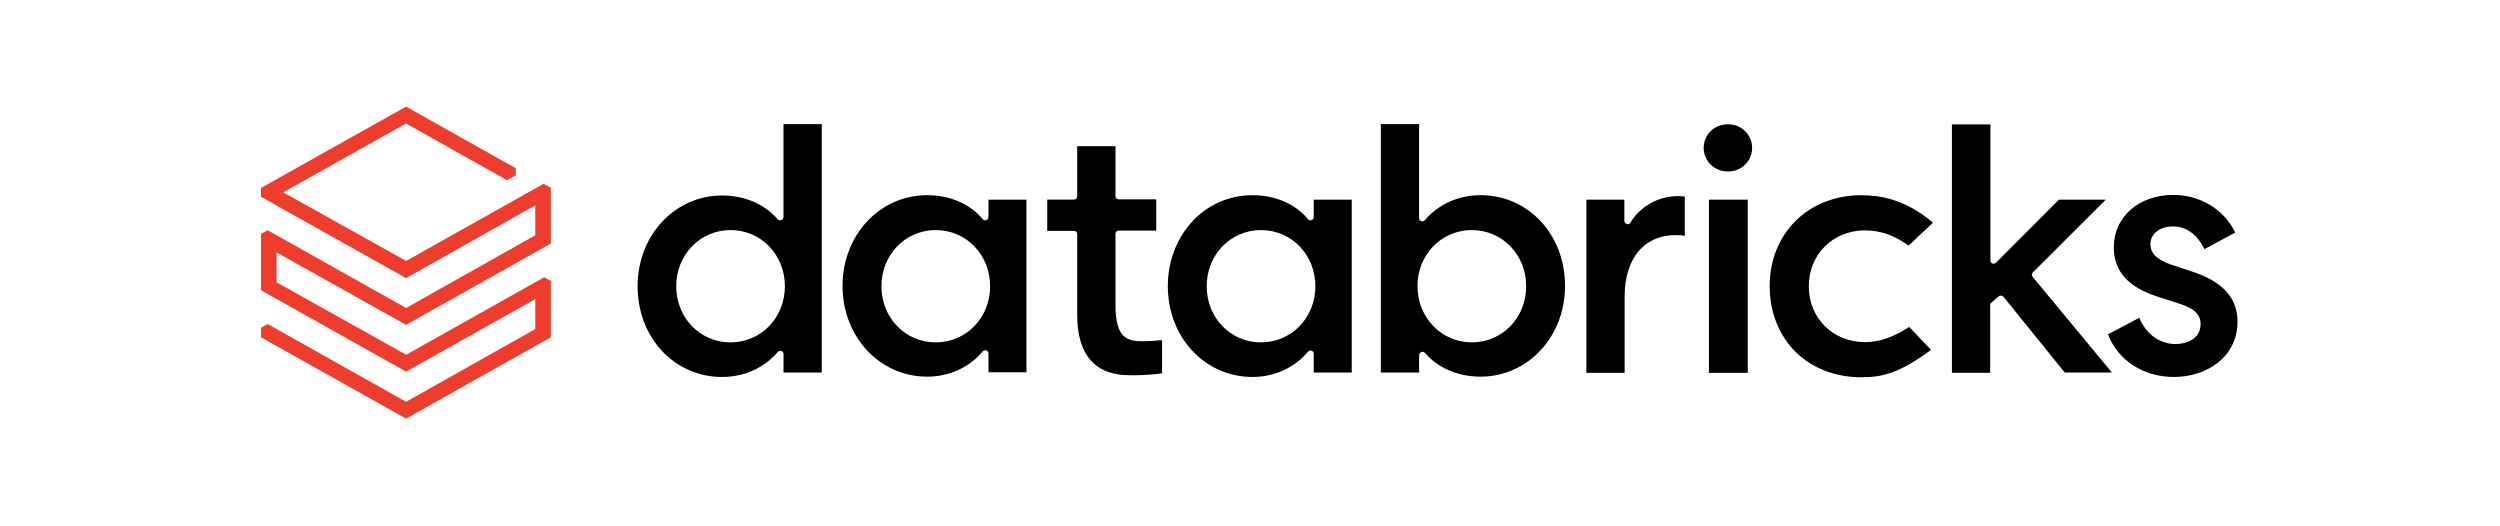 <svg width="680" height="143" viewBox="0 0 680 143" fill="none" xmlns="http://www.w3.org/2000/svg">
<path d="M145.6 63.99L110.45 83.78L72.81 62.63L71 63.61V78.96L110.45 101.08L145.6 81.37V89.5L110.45 109.29L72.81 88.14L71 89.12V91.75L110.45 113.87L149.83 91.75V76.4L148.02 75.42L110.46 96.49L75.22 76.78V68.65L110.45 88.36L149.83 66.24V51.11L147.87 49.98L110.46 70.98L77.04 52.32L110.45 33.59L137.9 49.01L140.32 47.66V45.78L110.45 29L71 51.12V53.53L110.45 75.65L145.6 55.86V63.99Z" fill="#EE3D2C"/>
<path d="M223.52 101.332V33.762H213.11V59.042C213.11 59.422 212.88 59.722 212.51 59.872C212.17 59.992 211.79 59.902 211.53 59.642C207.98 55.502 202.48 53.172 196.44 53.172C183.54 53.172 173.43 64.002 173.43 77.852C173.43 84.622 175.77 90.872 180.07 95.462C184.3 100.012 190.24 102.572 196.44 102.532C202.4 102.532 207.9 100.052 211.53 95.762C211.76 95.462 212.21 95.382 212.51 95.462C212.89 95.612 213.12 95.912 213.12 96.292V101.332H223.53H223.52ZM198.71 93.132C190.41 93.132 183.93 86.432 183.93 77.862C183.93 69.292 190.41 62.582 198.71 62.582C207.01 62.582 213.49 69.282 213.49 77.852C213.49 86.422 207 93.122 198.71 93.122M279.19 101.332V54.302H268.86V59.042C268.86 59.422 268.63 59.722 268.25 59.872C267.89 60.012 267.49 59.892 267.27 59.572C263.8 55.432 258.37 53.092 252.18 53.092C239.28 53.092 229.17 63.932 229.17 77.772C229.17 91.612 239.28 102.452 252.18 102.452C258.14 102.452 263.64 99.972 267.27 95.612C267.49 95.302 267.95 95.232 268.25 95.302C268.63 95.452 268.86 95.752 268.86 96.132V101.252H279.19V101.332ZM254.53 93.132C246.23 93.132 239.75 86.432 239.75 77.862C239.75 69.292 246.23 62.582 254.53 62.582C262.83 62.582 269.31 69.282 269.31 77.852C269.31 86.422 262.82 93.122 254.53 93.122M367.67 101.332V54.302H357.33V59.042C357.33 59.422 357.11 59.722 356.73 59.872C356.35 60.022 355.98 59.872 355.75 59.572C352.28 55.432 346.85 53.092 340.66 53.092C327.68 53.092 317.65 63.932 317.65 77.852C317.65 91.772 327.76 102.532 340.66 102.532C346.62 102.532 352.12 100.052 355.75 95.682C355.98 95.382 356.43 95.302 356.73 95.382C357.11 95.532 357.33 95.832 357.33 96.212V101.332H367.67ZM343 93.132C334.7 93.132 328.22 86.432 328.22 77.862C328.22 69.292 334.71 62.582 343 62.582C351.29 62.582 357.78 69.282 357.78 77.852C357.78 86.422 351.29 93.122 343 93.122M386.61 95.762C386.69 95.762 386.84 95.682 386.91 95.682C387.14 95.682 387.44 95.832 387.59 95.982C391.13 100.122 396.64 102.452 402.68 102.452C415.58 102.452 425.69 91.622 425.69 77.772C425.69 71.002 423.35 64.752 419.05 60.162C414.82 55.612 408.89 53.052 402.68 53.092C396.72 53.092 391.22 55.572 387.59 59.862C387.36 60.162 386.99 60.232 386.61 60.162C386.23 60.012 386 59.712 386 59.332V33.762H375.59V101.332H386V96.602C386 96.222 386.23 95.922 386.6 95.772M385.55 77.852C385.55 69.272 392.04 62.582 400.34 62.582C408.64 62.582 415.12 69.282 415.12 77.852C415.12 86.422 408.63 93.122 400.34 93.122C392.05 93.122 385.56 86.352 385.56 77.852M455.78 63.942C456.76 63.942 457.67 64.022 458.26 64.172V53.482C457.69 53.382 457.11 53.332 456.53 53.332C451.1 53.332 446.12 56.122 443.48 60.562C443.25 60.932 442.87 61.092 442.5 60.932C442.12 60.842 441.84 60.502 441.82 60.102V54.302H431.49V101.412H441.9V80.642C441.9 70.342 447.18 63.942 455.78 63.942ZM475.39 54.302H464.83V101.412H475.39V54.302ZM469.96 33.832C466.43 33.742 463.49 36.532 463.4 40.062C463.31 43.592 466.1 46.532 469.63 46.622C469.74 46.622 469.85 46.622 469.95 46.622C473.48 46.752 476.45 43.992 476.57 40.452C476.7 36.922 473.94 33.952 470.4 33.832C470.25 33.832 470.1 33.832 469.94 33.832M506.32 53.092C491.84 53.092 481.35 63.482 481.35 77.852C481.35 84.842 483.84 91.092 488.29 95.612C492.82 100.122 499.15 102.612 506.24 102.612C512.13 102.612 516.65 101.482 525.25 95.162L519.29 88.922C515.06 91.712 511.14 93.062 507.3 93.062C498.55 93.062 491.99 86.522 491.99 77.862C491.99 69.202 498.55 62.662 507.3 62.662C511.45 62.662 515.29 64.022 519.14 66.802L525.77 60.562C518 53.942 510.99 53.112 506.31 53.112M543.58 80.632C543.74 80.472 543.96 80.392 544.19 80.412H544.26C544.49 80.412 544.71 80.562 544.94 80.712L561.61 101.332H574.44L552.87 75.292C552.56 74.922 552.56 74.392 552.94 74.092L572.78 54.302H560.03L542.91 71.462C542.68 71.682 542.31 71.762 541.93 71.682C541.61 71.532 541.41 71.212 541.4 70.852V33.832H530.92V101.402H541.33V83.042C541.33 82.822 541.4 82.512 541.63 82.362L543.59 80.632H543.58Z" fill="black"/>
<path d="M591.4 102.53C599.92 102.53 608.6 97.34 608.6 87.48C608.6 81.01 604.53 76.57 596.23 73.859L590.57 71.98C586.73 70.7 584.91 68.889 584.91 66.409C584.91 63.55 587.48 61.59 591.1 61.59C594.72 61.59 597.66 63.849 599.62 67.76L607.99 63.249C604.9 56.929 598.48 53.02 591.09 53.02C581.73 53.02 574.95 59.039 574.95 67.24C574.95 73.779 578.87 78.15 586.94 80.71L592.75 82.59C596.82 83.87 598.56 85.519 598.56 88.159C598.56 92.15 594.86 93.579 591.69 93.579C587.47 93.579 583.7 90.87 581.89 86.43L573.37 90.95C576.16 98.1 583.02 102.54 591.4 102.54M308.16 102.08C311.48 102.08 314.42 101.78 316.08 101.55V92.519C314.35 92.7 312.61 92.799 310.88 92.82C306.66 92.82 303.41 92.07 303.41 82.96V63.62C303.41 63.09 303.78 62.719 304.31 62.719H314.49V54.219H304.31C303.83 54.239 303.42 53.859 303.41 53.38C303.41 53.359 303.41 53.34 303.41 53.319V39.77H293V53.389C293 53.919 292.62 54.289 292.09 54.289H284.85V62.789H292.09C292.62 62.789 293 63.16 293 63.69V85.59C293 102.07 304.01 102.07 308.16 102.07" fill="black"/>
</svg>
